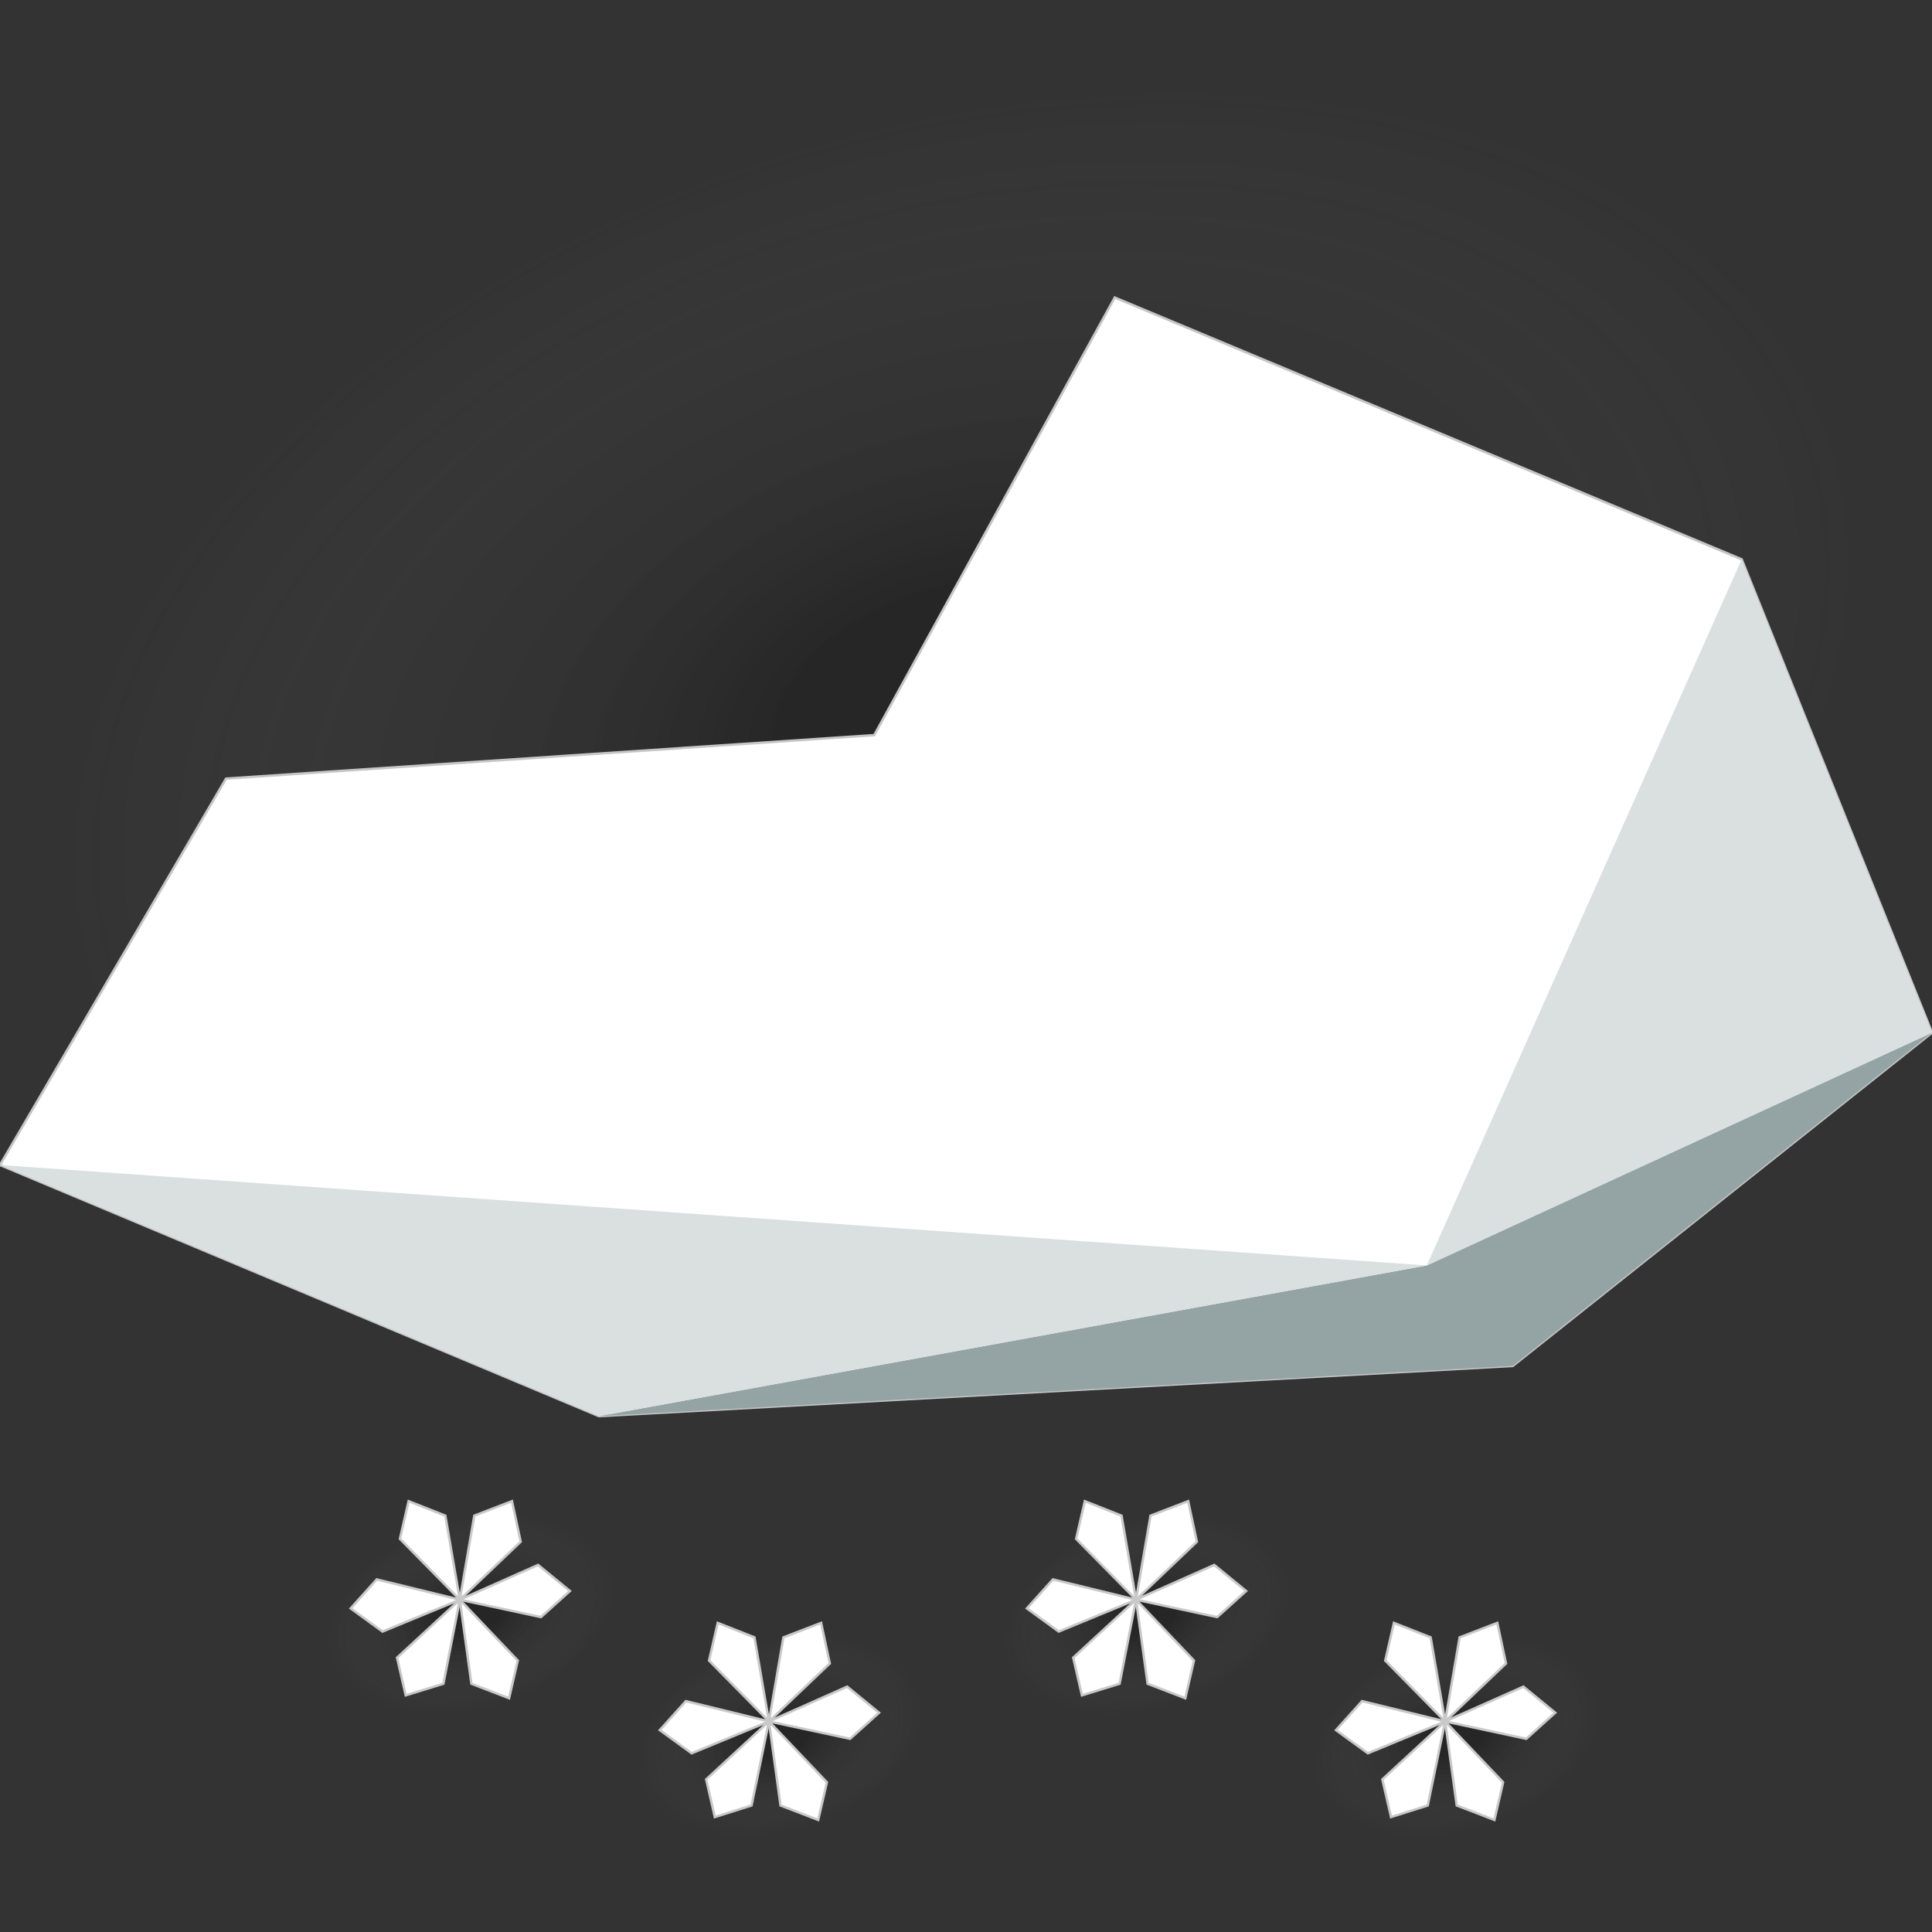 <?xml version="1.0" encoding="utf-8"?>
<!-- Generator: Adobe Illustrator 21.1.0, SVG Export Plug-In . SVG Version: 6.00 Build 0)  -->
<svg version="1.1" id="Ebene_1" xmlns="http://www.w3.org/2000/svg" xmlns:xlink="http://www.w3.org/1999/xlink" x="0px" y="0px"
	 viewBox="0 0 200 200" style="enable-background:new 0 0 200 200;" xml:space="preserve">
<rect x="0" y="0" width="200" height="200" fill="#333333" stroke="none"/>
<style type="text/css">
	.st0{opacity:0.25;fill:url(#SVGID_1_);enable-background:new    ;}
	.st1{fill:#FFFFFF;stroke:#C6C6C6;stroke-width:0.25;stroke-miterlimit:10;}
	.st2{fill:#94A4A5;}
	.st3{fill:#DADFE0;}
	.st4{opacity:0.25;fill:url(#SVGID_2_);enable-background:new    ;}
	.st5{fill:#FFFFFF;stroke:#C9C9C9;stroke-width:0.25;stroke-miterlimit:10;}
	.st6{opacity:0.25;fill:url(#SVGID_3_);enable-background:new    ;}
	.st7{opacity:0.25;fill:url(#SVGID_4_);enable-background:new    ;}
	.st8{opacity:0.25;fill:url(#SVGID_5_);enable-background:new    ;}
</style>
<g>
	
		<radialGradient id="SVGID_1_" cx="-48.705" cy="1367.46" r="25.646" gradientTransform="matrix(3.555 -1.063 0.691 2.311 -672.266 -3138.32)" gradientUnits="userSpaceOnUse">
		<stop  offset="0.2" style="stop-color:#000000"/>
		<stop  offset="1" style="stop-color:#868687;stop-opacity:0"/>
	</radialGradient>
	<path class="st0" d="M82.1,15.8c50.5-15.2,99.1-0.7,109.1,31.9s-23,71.2-73.5,86.5s-99.4,0.7-109.1-31.9S31.7,31,82.1,15.8z"/>
	<g>
		<g id="Layer_2">
			<g id="Layer_1-2">
				<polygon class="st1" points="23.4,80.6 0,120.6 62,146.6 156.6,141.4 200,106.9 180.3,57.9 115.4,30.8 90.5,76.1 				"/>
				<polygon class="st2" points="62,146.6 147.7,131 200,106.9 156.6,141.4 				"/>
				<polygon class="st3" points="147.7,131 180.3,57.9 200,106.9 				"/>
				<polygon class="st3" points="0,120.6 147.7,131 62,146.6 				"/>
			</g>
		</g>
	</g>
	<g>
		<g>
			<g>
				
					<radialGradient id="SVGID_2_" cx="-49.979" cy="1447.226" r="15.105" gradientTransform="matrix(0.958 -0.286 0.186 0.623 -102.602 -748.737)" gradientUnits="userSpaceOnUse">
					<stop  offset="0.2" style="stop-color:#000000"/>
					<stop  offset="1" style="stop-color:#868687;stop-opacity:0"/>
				</radialGradient>
				<path class="st4" d="M116.1,157.8c8.1-2.4,15.6,0,17.4,5.1c1.5,5.1-3.6,11.4-11.7,13.8c-8.1,2.4-15.6,0-17.4-5.1
					C103,166.2,108.4,159.9,116.1,157.8z"/>
				<polygon class="st5" points="112,175.5 115.9,174.3 117.6,165.6 111.1,171.6 				"/>
				<polygon class="st5" points="122.7,175.8 123.6,171.9 117.6,165.6 118.8,174.3 				"/>
				<polygon class="st5" points="106.3,166.5 109.6,168.9 117.6,165.6 109,163.5 				"/>
				<polygon class="st5" points="123,155.4 119.1,156.9 117.6,165.6 123.9,159.6 				"/>
				<polygon class="st5" points="112.3,155.4 111.4,159.3 117.6,165.6 116.1,156.9 				"/>
				<polygon class="st5" points="129,164.7 125.7,162 117.6,165.6 126,167.4 				"/>
			</g>
			<g>
				
					<radialGradient id="SVGID_3_" cx="-22.927" cy="1479.874" r="15.105" gradientTransform="matrix(0.958 -0.286 0.186 0.623 -102.602 -748.737)" gradientUnits="userSpaceOnUse">
					<stop  offset="0.2" style="stop-color:#000000"/>
					<stop  offset="1" style="stop-color:#868687;stop-opacity:0"/>
				</radialGradient>
				<path class="st6" d="M148.1,170.4c8.1-2.4,15.6,0,17.4,5.1c1.5,5.1-3.6,11.4-11.7,13.8c-8.1,2.4-15.6,0-17.4-5.1
					C135,178.8,140.4,172.5,148.1,170.4z"/>
				<polygon class="st5" points="144,188.1 147.8,186.9 149.6,178.2 143.1,184.2 				"/>
				<polygon class="st5" points="154.7,188.4 155.6,184.5 149.6,178.2 150.8,186.9 				"/>
				<polygon class="st5" points="138.3,179.1 141.6,181.5 149.6,178.2 141,176.1 				"/>
				<polygon class="st5" points="155,168 151.1,169.5 149.6,178.2 155.9,172.2 				"/>
				<polygon class="st5" points="144.3,168 143.4,171.9 149.6,178.2 148.1,169.5 				"/>
				<polygon class="st5" points="161,177.3 157.7,174.6 149.6,178.2 158,180 				"/>
			</g>
		</g>
		<g>
			<g>
				
					<radialGradient id="SVGID_4_" cx="-117.043" cy="1416.37" r="15.105" gradientTransform="matrix(0.958 -0.286 0.186 0.623 -102.602 -748.737)" gradientUnits="userSpaceOnUse">
					<stop  offset="0.2" style="stop-color:#000000"/>
					<stop  offset="1" style="stop-color:#868687;stop-opacity:0"/>
				</radialGradient>
				<path class="st7" d="M46.1,157.8c8.1-2.4,15.6,0,17.4,5.1c1.5,5.1-3.6,11.4-11.7,13.8c-8.1,2.4-15.6,0-17.4-5.1
					C33,166.2,38.4,159.9,46.1,157.8z"/>
				<polygon class="st5" points="42,175.5 45.9,174.3 47.6,165.6 41.1,171.6 				"/>
				<polygon class="st5" points="52.7,175.8 53.6,171.9 47.6,165.6 48.8,174.3 				"/>
				<polygon class="st5" points="36.3,166.5 39.6,168.9 47.6,165.6 39,163.5 				"/>
				<polygon class="st5" points="53,155.4 49.1,156.9 47.6,165.6 53.9,159.6 				"/>
				<polygon class="st5" points="42.3,155.4 41.4,159.3 47.6,165.6 46.1,156.9 				"/>
				<polygon class="st5" points="59,164.7 55.7,162 47.6,165.6 56,167.4 				"/>
			</g>
			<g>
				
					<radialGradient id="SVGID_5_" cx="-89.992" cy="1449.018" r="15.105" gradientTransform="matrix(0.958 -0.286 0.186 0.623 -102.602 -748.737)" gradientUnits="userSpaceOnUse">
					<stop  offset="0.2" style="stop-color:#000000"/>
					<stop  offset="1" style="stop-color:#868687;stop-opacity:0"/>
				</radialGradient>
				<path class="st8" d="M78.1,170.4c8.1-2.4,15.6,0,17.4,5.1c1.5,5.1-3.6,11.4-11.7,13.8s-15.6,0-17.4-5.1
					C65,178.8,70.4,172.5,78.1,170.4z"/>
				<polygon class="st5" points="74,188.1 77.8,186.9 79.6,178.2 73.1,184.2 				"/>
				<polygon class="st5" points="84.7,188.4 85.6,184.5 79.6,178.2 80.8,186.9 				"/>
				<polygon class="st5" points="68.3,179.1 71.6,181.5 79.6,178.2 71,176.1 				"/>
				<polygon class="st5" points="85,168 81.1,169.5 79.6,178.2 85.9,172.2 				"/>
				<polygon class="st5" points="74.3,168 73.4,171.9 79.6,178.2 78.1,169.5 				"/>
				<polygon class="st5" points="91,177.3 87.7,174.6 79.6,178.2 88,180 				"/>
			</g>
		</g>
	</g>
</g>
</svg>
